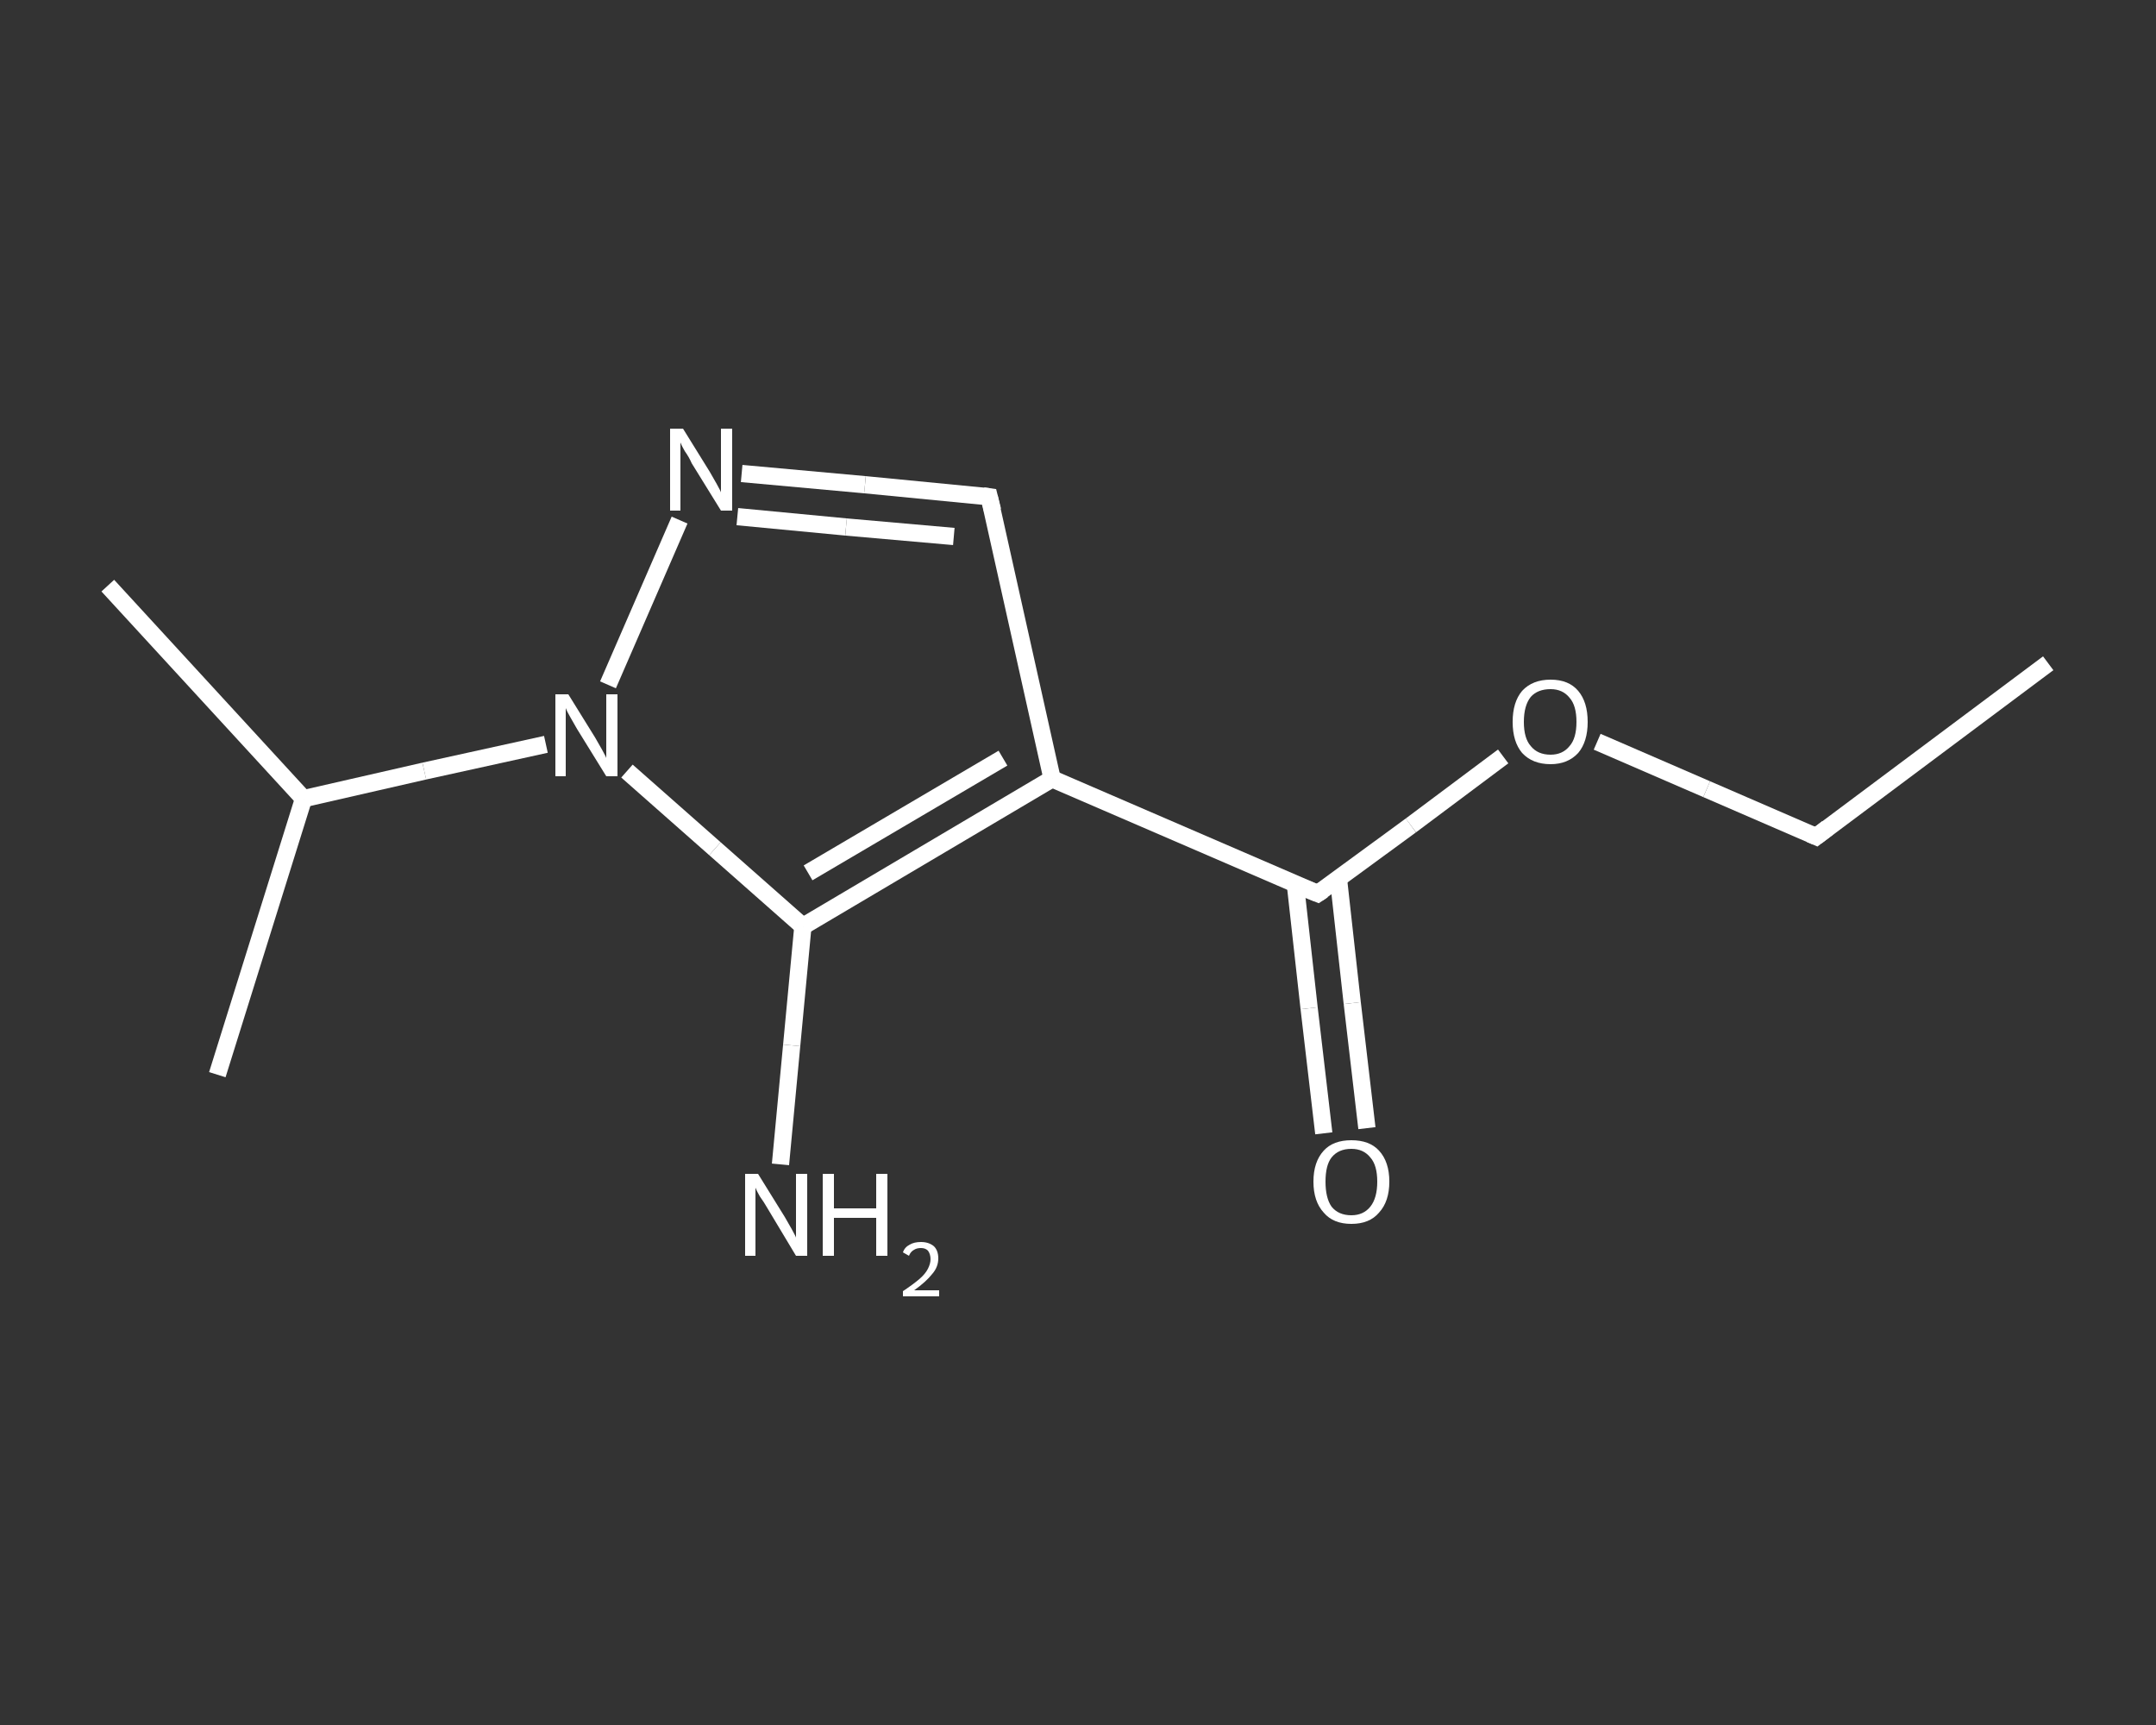 <?xml version='1.0' encoding='iso-8859-1'?>
<svg version='1.1' baseProfile='full'
              xmlns='http://www.w3.org/2000/svg'
                      xmlns:rdkit='http://www.rdkit.org/xml'
                      xmlns:xlink='http://www.w3.org/1999/xlink'
                  xml:space='preserve'
width='250px' height='200px' viewBox='0 0 250 200'>
<rect x="0" y="0" width="250" height="200" fill="#333333" stroke="none"/>
<!-- END OF HEADER -->
<rect style='opacity:1.0;fill:transparent;stroke:none' width='250.0' height='200.0' x='0.0' y='0.0'> </rect>
<path class='bond-0 atom-0 atom-1' d='M 237.5,76.9 L 210.6,97.0' style='fill:none;fill-rule:evenodd;stroke:#FFFFFF;stroke-width:2.0px;stroke-linecap:butt;stroke-linejoin:miter;stroke-opacity:1' />
<path class='bond-1 atom-1 atom-2' d='M 210.6,97.0 L 197.9,91.5' style='fill:none;fill-rule:evenodd;stroke:#FFFFFF;stroke-width:2.0px;stroke-linecap:butt;stroke-linejoin:miter;stroke-opacity:1' />
<path class='bond-1 atom-1 atom-2' d='M 197.9,91.5 L 185.2,86.0' style='fill:none;fill-rule:evenodd;stroke:#FFFFFF;stroke-width:2.0px;stroke-linecap:butt;stroke-linejoin:miter;stroke-opacity:1' />
<path class='bond-2 atom-2 atom-3' d='M 174.3,87.7 L 163.6,95.7' style='fill:none;fill-rule:evenodd;stroke:#FFFFFF;stroke-width:2.0px;stroke-linecap:butt;stroke-linejoin:miter;stroke-opacity:1' />
<path class='bond-2 atom-2 atom-3' d='M 163.6,95.7 L 152.8,103.6' style='fill:none;fill-rule:evenodd;stroke:#FFFFFF;stroke-width:2.0px;stroke-linecap:butt;stroke-linejoin:miter;stroke-opacity:1' />
<path class='bond-3 atom-3 atom-4' d='M 150.2,102.5 L 151.8,116.9' style='fill:none;fill-rule:evenodd;stroke:#FFFFFF;stroke-width:2.0px;stroke-linecap:butt;stroke-linejoin:miter;stroke-opacity:1' />
<path class='bond-3 atom-3 atom-4' d='M 151.8,116.9 L 153.5,131.4' style='fill:none;fill-rule:evenodd;stroke:#FFFFFF;stroke-width:2.0px;stroke-linecap:butt;stroke-linejoin:miter;stroke-opacity:1' />
<path class='bond-3 atom-3 atom-4' d='M 155.2,101.9 L 156.8,116.3' style='fill:none;fill-rule:evenodd;stroke:#FFFFFF;stroke-width:2.0px;stroke-linecap:butt;stroke-linejoin:miter;stroke-opacity:1' />
<path class='bond-3 atom-3 atom-4' d='M 156.8,116.3 L 158.5,130.8' style='fill:none;fill-rule:evenodd;stroke:#FFFFFF;stroke-width:2.0px;stroke-linecap:butt;stroke-linejoin:miter;stroke-opacity:1' />
<path class='bond-4 atom-3 atom-5' d='M 152.8,103.6 L 122.0,90.3' style='fill:none;fill-rule:evenodd;stroke:#FFFFFF;stroke-width:2.0px;stroke-linecap:butt;stroke-linejoin:miter;stroke-opacity:1' />
<path class='bond-5 atom-5 atom-6' d='M 122.0,90.3 L 114.7,57.6' style='fill:none;fill-rule:evenodd;stroke:#FFFFFF;stroke-width:2.0px;stroke-linecap:butt;stroke-linejoin:miter;stroke-opacity:1' />
<path class='bond-6 atom-6 atom-7' d='M 114.7,57.6 L 100.3,56.2' style='fill:none;fill-rule:evenodd;stroke:#FFFFFF;stroke-width:2.0px;stroke-linecap:butt;stroke-linejoin:miter;stroke-opacity:1' />
<path class='bond-6 atom-6 atom-7' d='M 100.3,56.2 L 86.0,54.9' style='fill:none;fill-rule:evenodd;stroke:#FFFFFF;stroke-width:2.0px;stroke-linecap:butt;stroke-linejoin:miter;stroke-opacity:1' />
<path class='bond-6 atom-6 atom-7' d='M 110.6,62.2 L 98.1,61.1' style='fill:none;fill-rule:evenodd;stroke:#FFFFFF;stroke-width:2.0px;stroke-linecap:butt;stroke-linejoin:miter;stroke-opacity:1' />
<path class='bond-6 atom-6 atom-7' d='M 98.1,61.1 L 85.5,59.9' style='fill:none;fill-rule:evenodd;stroke:#FFFFFF;stroke-width:2.0px;stroke-linecap:butt;stroke-linejoin:miter;stroke-opacity:1' />
<path class='bond-7 atom-7 atom-8' d='M 78.8,60.3 L 70.5,79.4' style='fill:none;fill-rule:evenodd;stroke:#FFFFFF;stroke-width:2.0px;stroke-linecap:butt;stroke-linejoin:miter;stroke-opacity:1' />
<path class='bond-8 atom-8 atom-9' d='M 63.3,86.3 L 49.2,89.4' style='fill:none;fill-rule:evenodd;stroke:#FFFFFF;stroke-width:2.0px;stroke-linecap:butt;stroke-linejoin:miter;stroke-opacity:1' />
<path class='bond-8 atom-8 atom-9' d='M 49.2,89.4 L 35.2,92.6' style='fill:none;fill-rule:evenodd;stroke:#FFFFFF;stroke-width:2.0px;stroke-linecap:butt;stroke-linejoin:miter;stroke-opacity:1' />
<path class='bond-9 atom-9 atom-10' d='M 35.2,92.6 L 12.5,67.9' style='fill:none;fill-rule:evenodd;stroke:#FFFFFF;stroke-width:2.0px;stroke-linecap:butt;stroke-linejoin:miter;stroke-opacity:1' />
<path class='bond-10 atom-9 atom-11' d='M 35.2,92.6 L 25.2,124.6' style='fill:none;fill-rule:evenodd;stroke:#FFFFFF;stroke-width:2.0px;stroke-linecap:butt;stroke-linejoin:miter;stroke-opacity:1' />
<path class='bond-11 atom-8 atom-12' d='M 72.7,89.4 L 82.9,98.4' style='fill:none;fill-rule:evenodd;stroke:#FFFFFF;stroke-width:2.0px;stroke-linecap:butt;stroke-linejoin:miter;stroke-opacity:1' />
<path class='bond-11 atom-8 atom-12' d='M 82.9,98.4 L 93.1,107.4' style='fill:none;fill-rule:evenodd;stroke:#FFFFFF;stroke-width:2.0px;stroke-linecap:butt;stroke-linejoin:miter;stroke-opacity:1' />
<path class='bond-12 atom-12 atom-13' d='M 93.1,107.4 L 91.8,121.2' style='fill:none;fill-rule:evenodd;stroke:#FFFFFF;stroke-width:2.0px;stroke-linecap:butt;stroke-linejoin:miter;stroke-opacity:1' />
<path class='bond-12 atom-12 atom-13' d='M 91.8,121.2 L 90.5,135.0' style='fill:none;fill-rule:evenodd;stroke:#FFFFFF;stroke-width:2.0px;stroke-linecap:butt;stroke-linejoin:miter;stroke-opacity:1' />
<path class='bond-13 atom-12 atom-5' d='M 93.1,107.4 L 122.0,90.3' style='fill:none;fill-rule:evenodd;stroke:#FFFFFF;stroke-width:2.0px;stroke-linecap:butt;stroke-linejoin:miter;stroke-opacity:1' />
<path class='bond-13 atom-12 atom-5' d='M 93.7,101.2 L 116.3,87.9' style='fill:none;fill-rule:evenodd;stroke:#FFFFFF;stroke-width:2.0px;stroke-linecap:butt;stroke-linejoin:miter;stroke-opacity:1' />
<path d='M 211.9,96.0 L 210.6,97.0 L 209.9,96.7' style='fill:none;stroke:#FFFFFF;stroke-width:2.0px;stroke-linecap:butt;stroke-linejoin:miter;stroke-opacity:1;' />
<path d='M 153.4,103.2 L 152.8,103.6 L 151.3,103.0' style='fill:none;stroke:#FFFFFF;stroke-width:2.0px;stroke-linecap:butt;stroke-linejoin:miter;stroke-opacity:1;' />
<path d='M 115.1,59.2 L 114.7,57.6 L 114.0,57.5' style='fill:none;stroke:#FFFFFF;stroke-width:2.0px;stroke-linecap:butt;stroke-linejoin:miter;stroke-opacity:1;' />
<path class='atom-2' d='M 175.4 83.7
Q 175.4 81.4, 176.5 80.1
Q 177.7 78.8, 179.8 78.8
Q 181.9 78.8, 183.0 80.1
Q 184.1 81.4, 184.1 83.7
Q 184.1 86.0, 183.0 87.3
Q 181.8 88.6, 179.8 88.6
Q 177.7 88.6, 176.5 87.3
Q 175.4 86.0, 175.4 83.7
M 179.8 87.5
Q 181.2 87.5, 182.0 86.5
Q 182.8 85.6, 182.8 83.7
Q 182.8 81.8, 182.0 80.9
Q 181.2 79.9, 179.8 79.9
Q 178.3 79.9, 177.5 80.8
Q 176.7 81.8, 176.7 83.7
Q 176.7 85.6, 177.5 86.5
Q 178.3 87.5, 179.8 87.5
' fill='#FFFFFF'/>
<path class='atom-4' d='M 152.3 137.0
Q 152.3 134.7, 153.5 133.4
Q 154.6 132.2, 156.7 132.2
Q 158.8 132.2, 159.9 133.4
Q 161.1 134.7, 161.1 137.0
Q 161.1 139.3, 159.9 140.6
Q 158.8 141.9, 156.7 141.9
Q 154.6 141.9, 153.5 140.6
Q 152.3 139.3, 152.3 137.0
M 156.7 140.9
Q 158.1 140.9, 158.9 139.9
Q 159.7 138.9, 159.7 137.0
Q 159.7 135.1, 158.9 134.2
Q 158.1 133.2, 156.7 133.2
Q 155.2 133.2, 154.4 134.2
Q 153.7 135.1, 153.7 137.0
Q 153.7 138.9, 154.4 139.9
Q 155.2 140.9, 156.7 140.9
' fill='#FFFFFF'/>
<path class='atom-7' d='M 79.2 49.7
L 82.3 54.7
Q 82.6 55.2, 83.1 56.1
Q 83.6 57.0, 83.6 57.1
L 83.6 49.7
L 84.9 49.7
L 84.9 59.2
L 83.6 59.2
L 80.2 53.7
Q 79.9 53.0, 79.4 52.3
Q 79.0 51.6, 78.9 51.3
L 78.9 59.2
L 77.7 59.2
L 77.7 49.7
L 79.2 49.7
' fill='#FFFFFF'/>
<path class='atom-8' d='M 65.9 80.5
L 69.0 85.5
Q 69.3 86.0, 69.8 86.9
Q 70.3 87.8, 70.3 87.9
L 70.3 80.5
L 71.6 80.5
L 71.6 90.0
L 70.3 90.0
L 66.9 84.5
Q 66.5 83.8, 66.1 83.1
Q 65.7 82.4, 65.6 82.1
L 65.6 90.0
L 64.4 90.0
L 64.4 80.5
L 65.9 80.5
' fill='#FFFFFF'/>
<path class='atom-13' d='M 87.9 136.1
L 91.0 141.1
Q 91.3 141.6, 91.8 142.5
Q 92.3 143.4, 92.3 143.5
L 92.3 136.1
L 93.6 136.1
L 93.6 145.6
L 92.3 145.6
L 89.0 140.1
Q 88.6 139.4, 88.1 138.7
Q 87.7 138.0, 87.6 137.7
L 87.6 145.6
L 86.4 145.6
L 86.4 136.1
L 87.9 136.1
' fill='#FFFFFF'/>
<path class='atom-13' d='M 95.4 136.1
L 96.7 136.1
L 96.7 140.1
L 101.6 140.1
L 101.6 136.1
L 102.9 136.1
L 102.9 145.6
L 101.6 145.6
L 101.6 141.2
L 96.7 141.2
L 96.7 145.6
L 95.4 145.6
L 95.4 136.1
' fill='#FFFFFF'/>
<path class='atom-13' d='M 104.7 145.2
Q 104.9 144.6, 105.5 144.3
Q 106.0 144.0, 106.8 144.0
Q 107.7 144.0, 108.3 144.5
Q 108.8 145.0, 108.8 145.9
Q 108.8 146.9, 108.1 147.7
Q 107.4 148.6, 106.0 149.6
L 108.9 149.6
L 108.9 150.3
L 104.7 150.3
L 104.7 149.7
Q 105.9 148.9, 106.6 148.3
Q 107.3 147.7, 107.6 147.1
Q 107.9 146.5, 107.9 146.0
Q 107.9 145.4, 107.6 145.0
Q 107.3 144.7, 106.8 144.7
Q 106.3 144.7, 106.0 144.9
Q 105.6 145.1, 105.4 145.6
L 104.7 145.2
' fill='#FFFFFF'/>
</svg>
